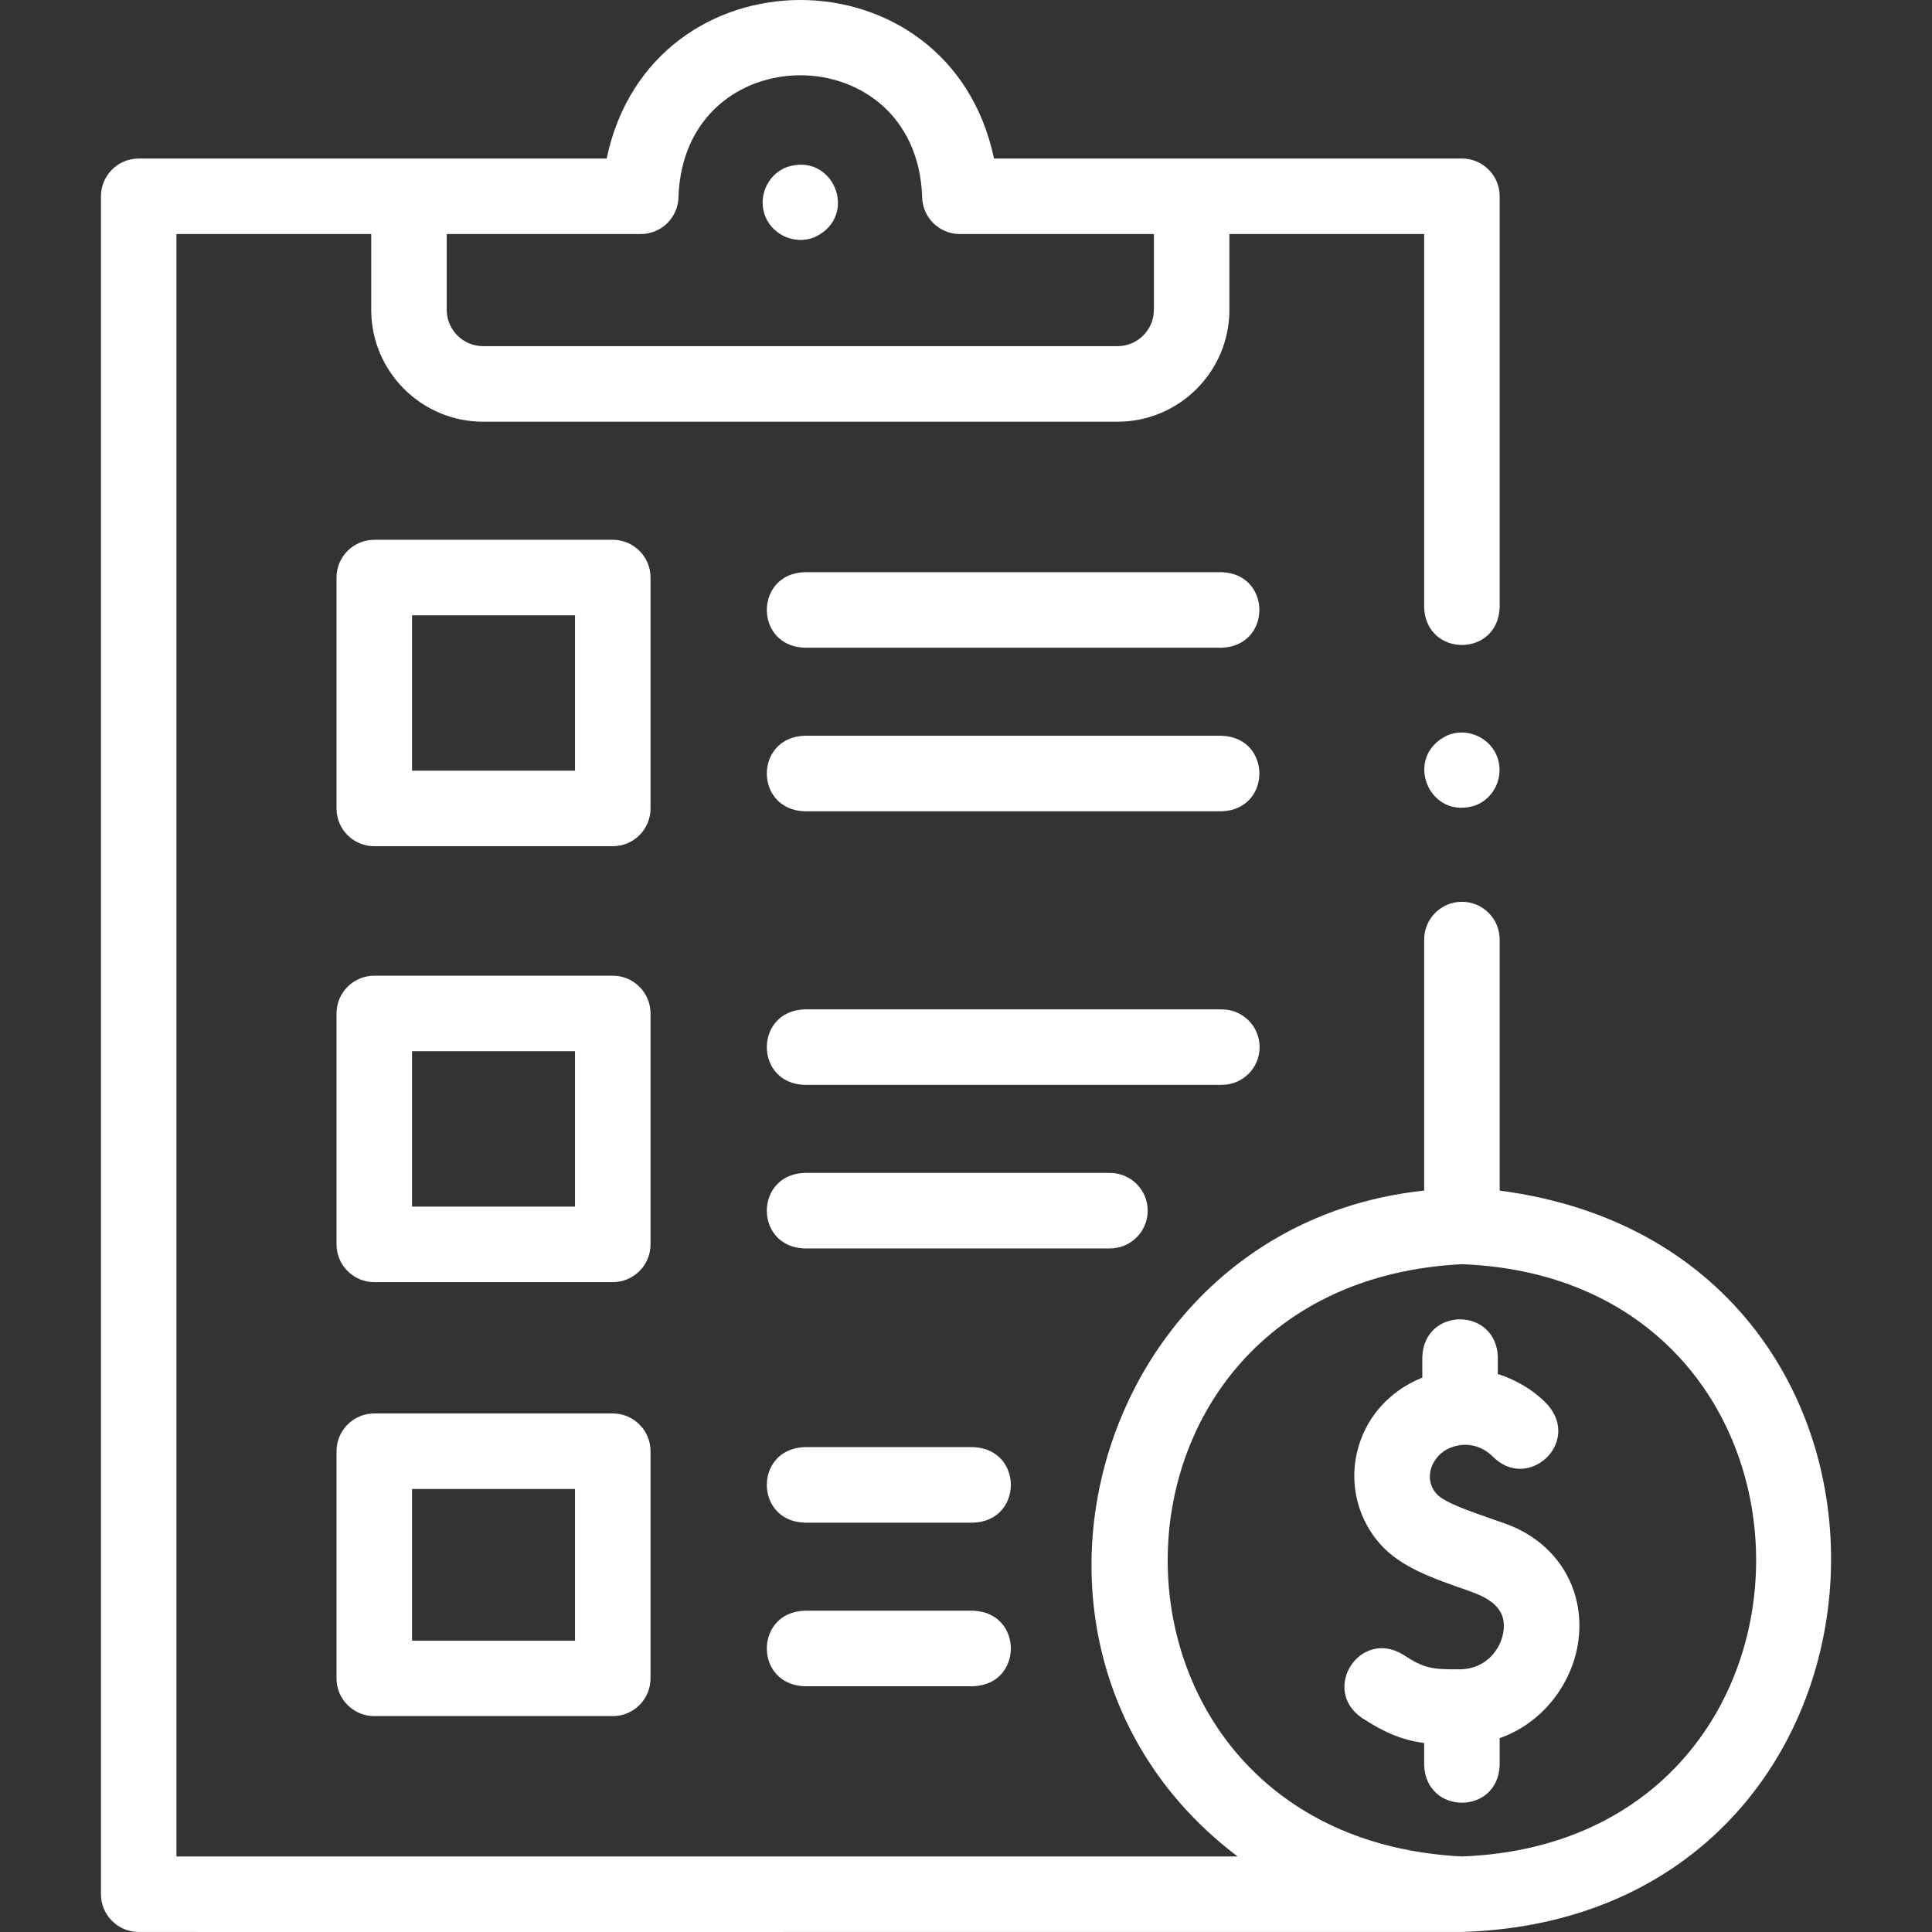 <?xml version="1.0" encoding="UTF-8"?>
<svg xmlns="http://www.w3.org/2000/svg" width="48" height="48" viewBox="0 0 48 48" fill="none">
  <rect x="0" y="0" width="48" height="48" fill="#333333" stroke="none"/>
  <g clip-path="url(#clip0_4_6948)">
    <path d="M37.259 29.58V23.343C37.259 22.825 36.839 22.405 36.321 22.405C35.803 22.405 35.383 22.825 35.383 23.343V29.58C27.127 30.452 24.105 41.101 30.748 46.123H4.384V5.815H9.223V7.698C9.223 9.23 10.47 10.477 12.001 10.477H27.766C29.298 10.477 30.544 9.23 30.544 7.698V5.815H35.383V15.092C35.428 16.333 37.213 16.337 37.259 15.092V4.877C37.259 4.359 36.839 3.939 36.321 3.939L24.696 3.939C23.591 -1.315 16.174 -1.311 15.072 3.939L3.446 3.939C2.928 3.939 2.508 4.359 2.508 4.877V47.061C2.508 47.579 2.928 47.999 3.446 47.999C3.448 48.003 36.319 47.996 36.321 47.999C47.981 47.647 48.773 31.084 37.259 29.58ZM11.099 5.815H15.919C16.437 5.815 16.857 5.395 16.857 4.877C17.01 0.867 22.759 0.869 22.91 4.877C22.91 5.395 23.33 5.815 23.848 5.815H28.668V7.698C28.668 8.195 28.263 8.6 27.765 8.6H12.002C11.504 8.6 11.099 8.195 11.099 7.698V5.815ZM36.323 46.123C26.567 45.636 26.579 31.89 36.326 31.409C46.071 31.785 46.061 45.754 36.323 46.123Z" fill="white"></path>
    <path d="M30.357 14.216H19.984C18.741 14.262 18.741 16.046 19.984 16.092H30.357C31.6 16.046 31.599 14.262 30.357 14.216Z" fill="white"></path>
    <path d="M30.357 18.28H19.984C18.741 18.326 18.741 20.11 19.984 20.156H30.357C31.6 20.11 31.599 18.326 30.357 18.28Z" fill="white"></path>
    <path d="M31.295 26.015C31.295 25.497 30.875 25.078 30.357 25.078H19.984C18.741 25.124 18.741 26.908 19.984 26.953H30.357C30.875 26.953 31.295 26.534 31.295 26.015Z" fill="white"></path>
    <path d="M28.514 30.079C28.514 29.561 28.094 29.141 27.576 29.141H19.984C18.741 29.188 18.741 30.972 19.984 31.017H27.576C28.094 31.017 28.514 30.597 28.514 30.079Z" fill="white"></path>
    <path d="M16.162 14.349C16.162 13.831 15.742 13.411 15.224 13.411H9.299C8.781 13.411 8.361 13.831 8.361 14.349V20.087C8.361 20.605 8.781 21.024 9.299 21.024H15.224C15.742 21.024 16.162 20.605 16.162 20.087V14.349ZM14.286 19.148H10.237V15.287H14.286V19.148Z" fill="white"></path>
    <path d="M16.162 25.179C16.162 24.661 15.742 24.241 15.224 24.241H9.299C8.781 24.241 8.361 24.661 8.361 25.179V30.916C8.361 31.434 8.781 31.854 9.299 31.854H15.224C15.742 31.854 16.162 31.434 16.162 30.916V25.179ZM14.286 29.978H10.237V26.117H14.286V29.978Z" fill="white"></path>
    <path d="M15.224 35.117H9.299C8.781 35.117 8.361 35.537 8.361 36.055V41.699C8.361 42.217 8.781 42.636 9.299 42.636H15.224C15.742 42.636 16.162 42.217 16.162 41.699V36.055C16.162 35.537 15.742 35.117 15.224 35.117ZM14.286 40.761H10.237V36.993H14.286V40.761Z" fill="white"></path>
    <path d="M24.182 35.954H19.984C18.741 36 18.741 37.784 19.984 37.83H24.182C25.425 37.784 25.424 36 24.182 35.954Z" fill="white"></path>
    <path d="M24.182 40.018H19.984C18.741 40.064 18.741 41.848 19.984 41.894H24.182C25.425 41.848 25.424 40.064 24.182 40.018Z" fill="white"></path>
    <path d="M19.017 5.385C19.214 5.856 19.769 6.088 20.242 5.892C21.367 5.362 20.695 3.74 19.525 4.16C19.053 4.354 18.821 4.913 19.017 5.385Z" fill="white"></path>
    <path d="M37.187 18.776C36.991 18.304 36.435 18.073 35.962 18.269C34.838 18.799 35.51 20.421 36.68 20.001C37.154 19.805 37.381 19.249 37.187 18.776Z" fill="white"></path>
    <path d="M37.391 37.852C37.284 37.814 37.18 37.777 37.078 37.742C36.491 37.538 35.885 37.327 35.697 37.121C35.339 36.73 35.579 36.154 36.026 35.972C36.589 35.742 36.988 36.089 37.081 36.181C37.942 37.067 39.265 35.874 38.472 34.926L38.474 34.925C38.225 34.648 37.783 34.315 37.213 34.138V33.71C37.167 32.468 35.383 32.468 35.337 33.71V34.227C35.33 34.23 35.324 34.232 35.317 34.235C34.486 34.574 33.9 35.257 33.709 36.108C33.526 36.922 33.752 37.774 34.313 38.387C34.821 38.942 35.581 39.207 36.461 39.513C36.968 39.69 37.453 39.934 37.349 40.556C37.275 40.995 36.906 41.469 36.269 41.474C35.563 41.478 35.38 41.449 34.855 41.106C33.792 40.462 32.813 41.961 33.828 42.676C34.42 43.063 34.865 43.235 35.383 43.306V43.856C35.429 45.099 37.214 45.098 37.259 43.856V43.183C38.344 42.803 39.037 41.828 39.199 40.867C39.425 39.525 38.698 38.313 37.391 37.852Z" fill="white"></path>
  </g>
  <defs>
    <clipPath id="clip0_4_6948">
      <rect width="48" height="48" fill="white"></rect>
    </clipPath>
  </defs>
</svg>
